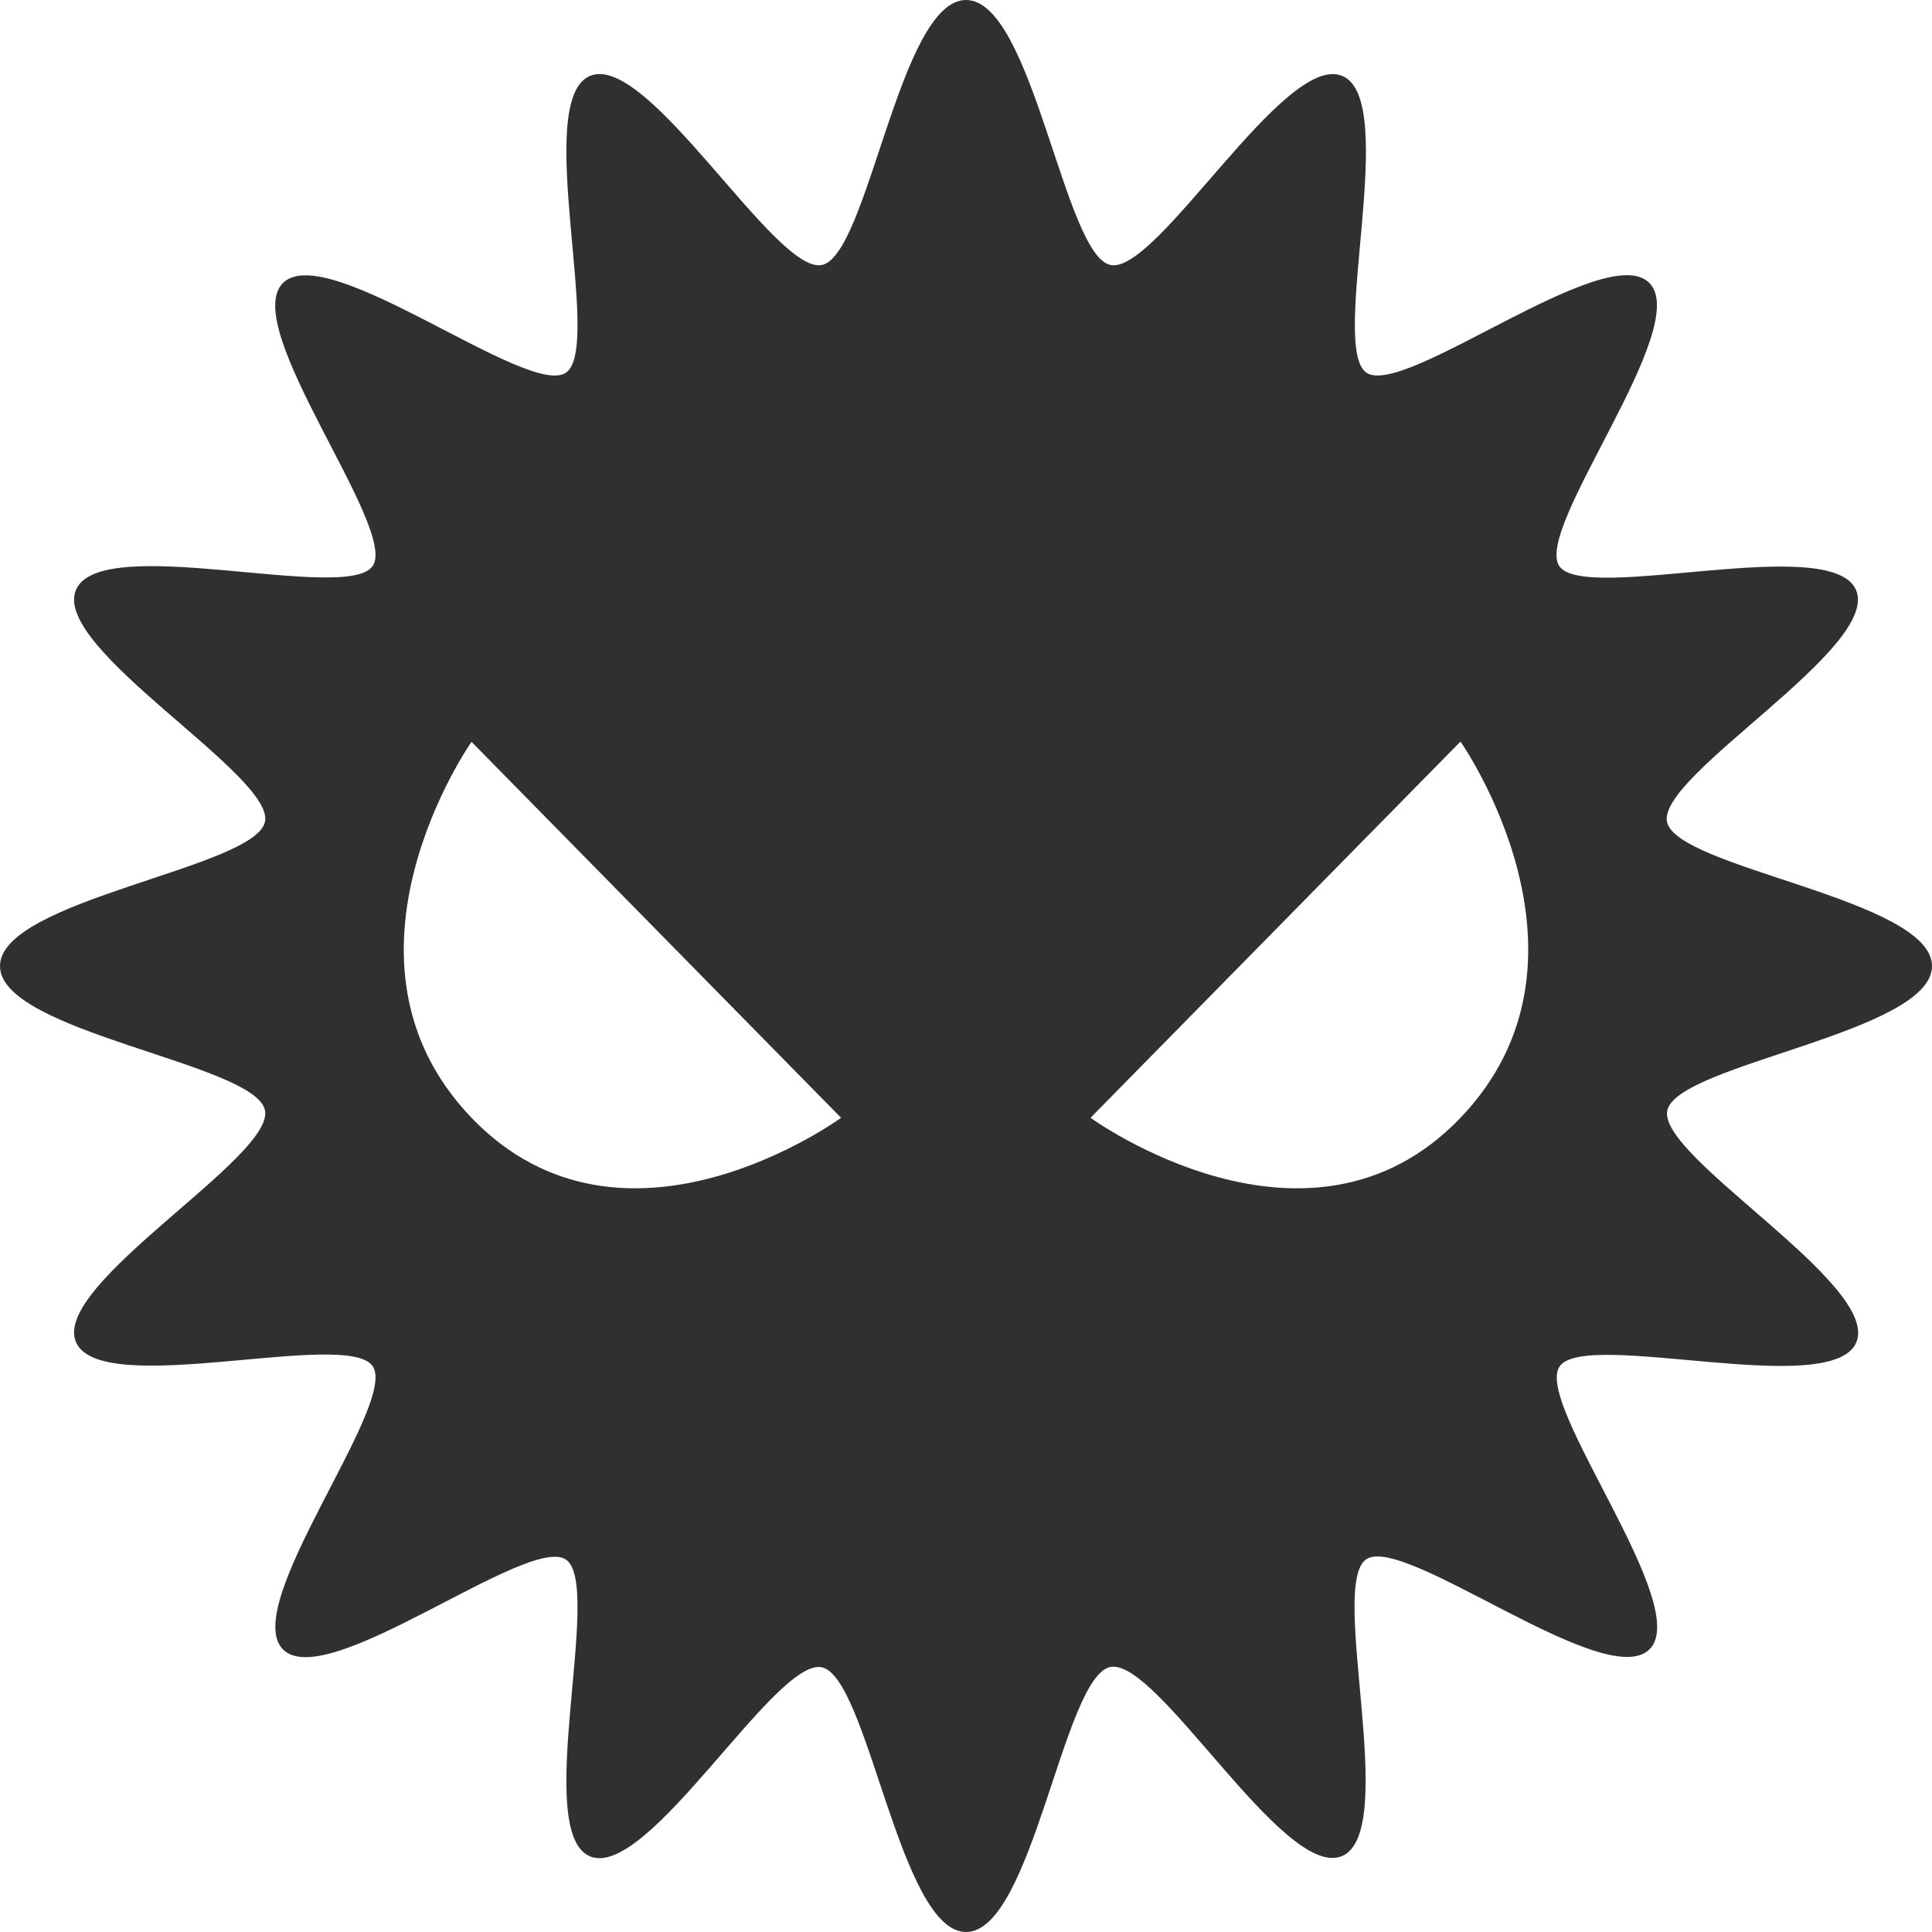 <svg id="Layer_1" data-name="Layer 1" xmlns="http://www.w3.org/2000/svg" viewBox="0 0 141.73 141.73"><defs><style>.cls-1{fill:#303030;}</style></defs><title>section icons</title><path class="cls-1" d="M141.73,70.87c0-4.9-18.74-7.17-19.44-10.58s15.67-12.77,13.87-17-19.88,1-21.77-1.76S124.18,24,121,20.76s-18,8.46-20.76,6.58,2.47-20-1.77-21.77-13.59,14.57-17,13.87S75.76,0,70.87,0,63.7,18.74,60.29,19.44,47.52,3.78,43.28,5.57s1,19.88-1.76,21.77S24,17.55,20.76,20.76s8.46,18,6.58,20.76S7.36,39,5.57,43.28s14.57,13.59,13.87,17S0,66,0,70.87,18.74,78,19.44,81.45,3.78,94.21,5.57,98.45s19.88-1,21.77,1.77S17.55,117.77,20.76,121s18-8.47,20.76-6.59-2.48,20,1.76,21.77,13.59-14.57,17-13.87S66,141.73,70.87,141.73,78,123,81.45,122.29s12.76,15.67,17,13.87-1-19.88,1.77-21.77S117.77,124.18,121,121s-8.47-18-6.59-20.76,20,2.47,21.77-1.77-14.57-13.59-13.87-17S141.73,75.76,141.73,70.87ZM34.59,82c-11.18-11.65,0-27.58,0-27.58L61.7,82S45.77,93.64,34.59,82Zm72.55,0C96,93.64,80,82,80,82L107.14,54.4S118.32,70.33,107.14,82Z"/></svg>